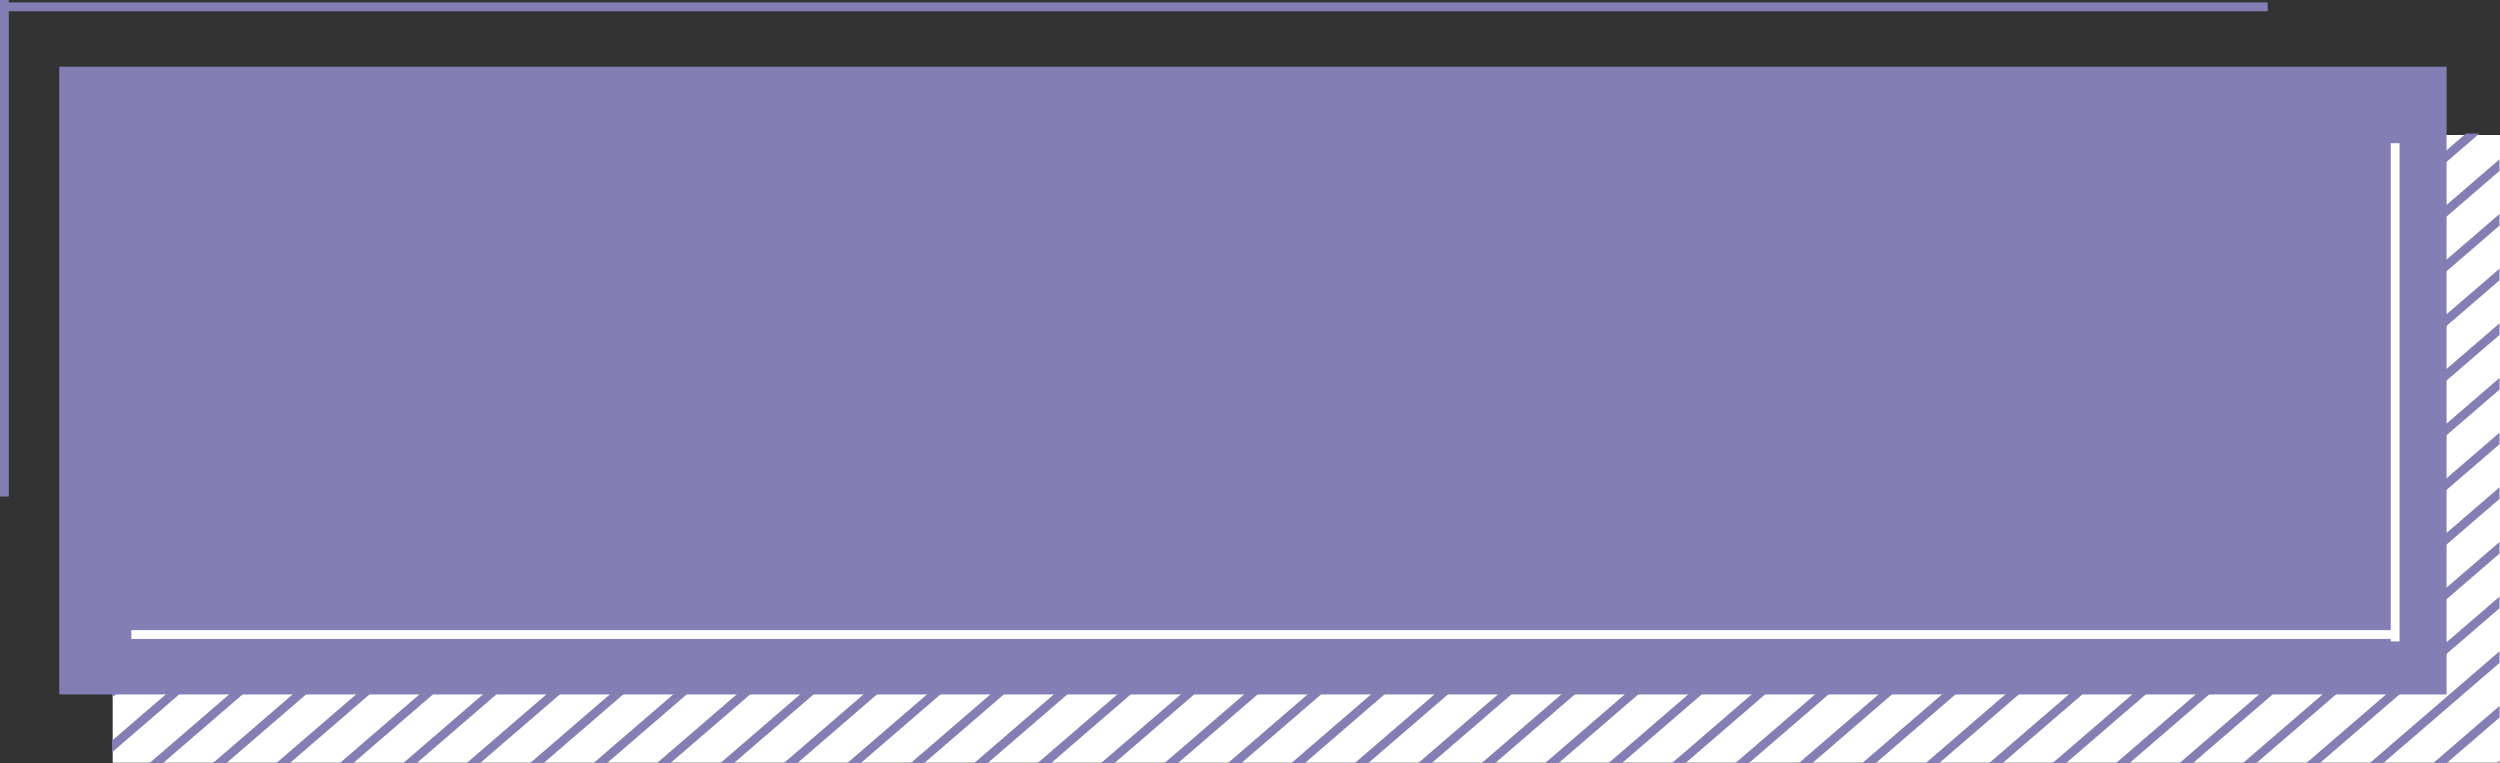 <svg xmlns="http://www.w3.org/2000/svg" xmlns:xlink="http://www.w3.org/1999/xlink" width="283.655" height="86.599" viewBox="0 0 283.655 86.599"><rect x="0" y="0" width="283.655" height="86.599" fill="#333333" stroke="none"/><defs><clipPath id="a"><path d="M0,0H270.9V71.449H0Z" transform="translate(0 0)" fill="none"/></clipPath></defs><g transform="translate(-398.6 -5630.625)"><g transform="translate(399.1 5630.625)"><rect width="270.869" height="71.222" transform="translate(12.286 15.318)" fill="#fff"/><g transform="translate(12.204 15.15)" clip-path="url(#a)"><g transform="translate(-137.933 -23.163)"><line x1="130.367" y2="112.337" fill="none" stroke="#837fb5" stroke-miterlimit="10" stroke-width="1"/><line x1="130.367" y2="112.337" transform="translate(7.198)" fill="none" stroke="#837fb5" stroke-miterlimit="10" stroke-width="1"/><line x1="130.367" y2="112.337" transform="translate(14.396)" fill="none" stroke="#837fb5" stroke-miterlimit="10" stroke-width="1"/><line x1="130.367" y2="112.337" transform="translate(21.593)" fill="none" stroke="#837fb5" stroke-miterlimit="10" stroke-width="1"/><line x1="130.367" y2="112.337" transform="translate(28.791)" fill="none" stroke="#837fb5" stroke-miterlimit="10" stroke-width="1"/><line x1="130.367" y2="112.337" transform="translate(35.989)" fill="none" stroke="#837fb5" stroke-miterlimit="10" stroke-width="1"/><line x1="130.367" y2="112.337" transform="translate(43.186)" fill="none" stroke="#837fb5" stroke-miterlimit="10" stroke-width="1"/><line x1="130.367" y2="112.337" transform="translate(50.384)" fill="none" stroke="#837fb5" stroke-miterlimit="10" stroke-width="1"/><line x1="130.367" y2="112.337" transform="translate(57.582)" fill="none" stroke="#837fb5" stroke-miterlimit="10" stroke-width="1"/><line x1="130.367" y2="112.337" transform="translate(64.78)" fill="none" stroke="#837fb5" stroke-miterlimit="10" stroke-width="1"/><line x1="130.367" y2="112.337" transform="translate(71.977)" fill="none" stroke="#837fb5" stroke-miterlimit="10" stroke-width="1"/><line x1="130.367" y2="112.337" transform="translate(79.175)" fill="none" stroke="#837fb5" stroke-miterlimit="10" stroke-width="1"/><line x1="130.367" y2="112.337" transform="translate(86.373)" fill="none" stroke="#837fb5" stroke-miterlimit="10" stroke-width="1"/><line x1="130.367" y2="112.337" transform="translate(93.57)" fill="none" stroke="#837fb5" stroke-miterlimit="10" stroke-width="1"/><line x1="130.367" y2="112.337" transform="translate(100.768)" fill="none" stroke="#837fb5" stroke-miterlimit="10" stroke-width="1"/><line x1="130.367" y2="112.337" transform="translate(107.966)" fill="none" stroke="#837fb5" stroke-miterlimit="10" stroke-width="1"/><line x1="130.367" y2="112.337" transform="translate(115.163)" fill="none" stroke="#837fb5" stroke-miterlimit="10" stroke-width="1"/><line x1="130.367" y2="112.337" transform="translate(122.361)" fill="none" stroke="#837fb5" stroke-miterlimit="10" stroke-width="1"/><line x1="130.367" y2="112.337" transform="translate(129.559)" fill="none" stroke="#837fb5" stroke-miterlimit="10" stroke-width="1"/><line x1="130.367" y2="112.337" transform="translate(136.757)" fill="none" stroke="#837fb5" stroke-miterlimit="10" stroke-width="1"/><line x1="130.367" y2="112.337" transform="translate(143.954)" fill="none" stroke="#837fb5" stroke-miterlimit="10" stroke-width="1"/><line x1="130.367" y2="112.337" transform="translate(151.152)" fill="none" stroke="#837fb5" stroke-miterlimit="10" stroke-width="1"/><line x1="130.367" y2="112.337" transform="translate(158.35)" fill="none" stroke="#837fb5" stroke-miterlimit="10" stroke-width="1"/><line x1="130.367" y2="112.337" transform="translate(165.548)" fill="none" stroke="#837fb5" stroke-miterlimit="10" stroke-width="1"/><line x1="130.367" y2="112.337" transform="translate(172.745)" fill="none" stroke="#837fb5" stroke-miterlimit="10" stroke-width="1"/><line x1="130.367" y2="112.337" transform="translate(179.943)" fill="none" stroke="#837fb5" stroke-miterlimit="10" stroke-width="1"/><line x1="130.367" y2="112.337" transform="translate(187.141)" fill="none" stroke="#837fb5" stroke-miterlimit="10" stroke-width="1"/><line x1="130.367" y2="112.337" transform="translate(194.338)" fill="none" stroke="#837fb5" stroke-miterlimit="10" stroke-width="1"/><line x1="130.367" y2="112.337" transform="translate(201.536)" fill="none" stroke="#837fb5" stroke-miterlimit="10" stroke-width="1"/><line x1="130.367" y2="112.337" transform="translate(208.734)" fill="none" stroke="#837fb5" stroke-miterlimit="10" stroke-width="1"/><line x1="130.367" y2="112.337" transform="translate(215.932)" fill="none" stroke="#837fb5" stroke-miterlimit="10" stroke-width="1"/><line x1="130.367" y2="112.337" transform="translate(223.129)" fill="none" stroke="#837fb5" stroke-miterlimit="10" stroke-width="1"/><line x1="130.367" y2="112.337" transform="translate(230.327)" fill="none" stroke="#837fb5" stroke-miterlimit="10" stroke-width="1"/><line x1="130.367" y2="112.337" transform="translate(237.525)" fill="none" stroke="#837fb5" stroke-miterlimit="10" stroke-width="1"/><line x1="130.367" y2="112.337" transform="translate(244.722)" fill="none" stroke="#837fb5" stroke-miterlimit="10" stroke-width="1"/><line x1="130.367" y2="112.337" transform="translate(251.92)" fill="none" stroke="#837fb5" stroke-miterlimit="10" stroke-width="1"/><line x1="130.367" y2="112.337" transform="translate(259.118)" fill="none" stroke="#837fb5" stroke-miterlimit="10" stroke-width="1"/><line x1="130.367" y2="112.337" transform="translate(266.316)" fill="none" stroke="#837fb5" stroke-miterlimit="10" stroke-width="1"/><line x1="130.367" y2="112.337" transform="translate(273.513)" fill="none" stroke="#837fb5" stroke-miterlimit="10" stroke-width="1"/><line x1="130.367" y2="112.337" transform="translate(280.711)" fill="none" stroke="#837fb5" stroke-miterlimit="10" stroke-width="1"/><line x1="130.367" y2="112.337" transform="translate(287.909)" fill="none" stroke="#837fb5" stroke-miterlimit="10" stroke-width="1"/><line x1="130.367" y2="112.337" transform="translate(295.107)" fill="none" stroke="#837fb5" stroke-miterlimit="10" stroke-width="1"/><line x1="130.367" y2="112.337" transform="translate(302.304)" fill="none" stroke="#837fb5" stroke-miterlimit="10" stroke-width="1"/><line x1="130.367" y2="112.337" transform="translate(309.502)" fill="none" stroke="#837fb5" stroke-miterlimit="10" stroke-width="1"/><line x1="130.367" y2="112.337" transform="translate(316.7)" fill="none" stroke="#837fb5" stroke-miterlimit="10" stroke-width="1"/><line x1="130.367" y2="112.337" transform="translate(323.897)" fill="none" stroke="#837fb5" stroke-miterlimit="10" stroke-width="1"/><line x1="130.367" y2="112.337" transform="translate(331.095)" fill="none" stroke="#837fb5" stroke-miterlimit="10" stroke-width="1"/><line x1="130.367" y2="112.337" transform="translate(338.293)" fill="none" stroke="#837fb5" stroke-miterlimit="10" stroke-width="1"/><line x1="130.367" y2="112.337" transform="translate(345.491)" fill="none" stroke="#837fb5" stroke-miterlimit="10" stroke-width="1"/><line x1="130.367" y2="112.337" transform="translate(352.688)" fill="none" stroke="#837fb5" stroke-miterlimit="10" stroke-width="1"/><line x1="130.367" y2="112.337" transform="translate(359.886)" fill="none" stroke="#837fb5" stroke-miterlimit="10" stroke-width="1"/><line x1="130.367" y2="112.337" transform="translate(367.084)" fill="none" stroke="#837fb5" stroke-miterlimit="10" stroke-width="1"/><line x1="130.367" y2="112.337" transform="translate(374.281)" fill="none" stroke="#837fb5" stroke-miterlimit="10" stroke-width="1"/><line x1="130.367" y2="112.337" transform="translate(381.479)" fill="none" stroke="#837fb5" stroke-miterlimit="10" stroke-width="1"/><line x1="130.367" y2="112.337" transform="translate(388.677)" fill="none" stroke="#837fb5" stroke-miterlimit="10" stroke-width="1"/><line x1="130.367" y2="112.337" transform="translate(395.875)" fill="none" stroke="#837fb5" stroke-miterlimit="10" stroke-width="1"/><line x1="130.367" y2="112.337" transform="translate(403.072)" fill="none" stroke="#837fb5" stroke-miterlimit="10" stroke-width="1"/><line x1="130.367" y2="112.337" transform="translate(410.27)" fill="none" stroke="#837fb5" stroke-miterlimit="10" stroke-width="1"/><line x1="130.367" y2="112.337" transform="translate(417.468)" fill="none" stroke="#837fb5" stroke-miterlimit="10" stroke-width="1"/><line x1="130.367" y2="112.337" transform="translate(424.665)" fill="none" stroke="#837fb5" stroke-miterlimit="10" stroke-width="1"/><line x1="130.367" y2="112.337" transform="translate(431.863)" fill="none" stroke="#837fb5" stroke-miterlimit="10" stroke-width="1"/><line x1="130.367" y2="112.337" transform="translate(439.061)" fill="none" stroke="#837fb5" stroke-miterlimit="10" stroke-width="1"/><line x1="130.367" y2="112.337" transform="translate(446.258)" fill="none" stroke="#837fb5" stroke-miterlimit="10" stroke-width="1"/><line x1="130.367" y2="112.337" transform="translate(453.456)" fill="none" stroke="#837fb5" stroke-miterlimit="10" stroke-width="1"/><line x1="130.367" y2="112.337" transform="translate(460.654)" fill="none" stroke="#837fb5" stroke-miterlimit="10" stroke-width="1"/><line x1="130.367" y2="112.337" transform="translate(467.852)" fill="none" stroke="#837fb5" stroke-miterlimit="10" stroke-width="1"/><line x1="130.367" y2="112.337" transform="translate(475.049)" fill="none" stroke="#837fb5" stroke-miterlimit="10" stroke-width="1"/><line x1="130.367" y2="112.337" transform="translate(482.247)" fill="none" stroke="#837fb5" stroke-miterlimit="10" stroke-width="1"/><line x1="130.367" y2="112.337" transform="translate(489.445)" fill="none" stroke="#837fb5" stroke-miterlimit="10" stroke-width="1"/><line x1="130.367" y2="112.337" transform="translate(496.643)" fill="none" stroke="#837fb5" stroke-miterlimit="10" stroke-width="1"/><line x1="130.367" y2="112.337" transform="translate(503.84)" fill="none" stroke="#837fb5" stroke-miterlimit="10" stroke-width="1"/><line x1="130.367" y2="112.337" transform="translate(511.038)" fill="none" stroke="#837fb5" stroke-miterlimit="10" stroke-width="1"/><line x1="130.367" y2="112.337" transform="translate(518.236)" fill="none" stroke="#837fb5" stroke-miterlimit="10" stroke-width="1"/><line x1="130.367" y2="112.337" transform="translate(525.433)" fill="none" stroke="#837fb5" stroke-miterlimit="10" stroke-width="1"/><line x1="130.367" y2="112.337" transform="translate(532.631)" fill="none" stroke="#837fb5" stroke-miterlimit="10" stroke-width="1"/><line x1="130.367" y2="112.337" transform="translate(539.829)" fill="none" stroke="#837fb5" stroke-miterlimit="10" stroke-width="1"/><line x1="130.367" y2="112.337" transform="translate(547.027)" fill="none" stroke="#837fb5" stroke-miterlimit="10" stroke-width="1"/><line x1="130.367" y2="112.337" transform="translate(554.224)" fill="none" stroke="#837fb5" stroke-miterlimit="10" stroke-width="1"/><line x1="130.367" y2="112.337" transform="translate(561.422)" fill="none" stroke="#837fb5" stroke-miterlimit="10" stroke-width="1"/><line x1="130.367" y2="112.337" transform="translate(568.62)" fill="none" stroke="#837fb5" stroke-miterlimit="10" stroke-width="1"/><line x1="130.367" y2="112.337" transform="translate(575.818)" fill="none" stroke="#837fb5" stroke-miterlimit="10" stroke-width="1"/><line x1="130.367" y2="112.337" transform="translate(583.015)" fill="none" stroke="#837fb5" stroke-miterlimit="10" stroke-width="1"/><line x1="130.367" y2="112.337" transform="translate(590.213)" fill="none" stroke="#837fb5" stroke-miterlimit="10" stroke-width="1"/><line x1="130.367" y2="112.337" transform="translate(597.411)" fill="none" stroke="#837fb5" stroke-miterlimit="10" stroke-width="1"/><line x1="130.367" y2="112.337" transform="translate(604.608)" fill="none" stroke="#837fb5" stroke-miterlimit="10" stroke-width="1"/><line x1="130.367" y2="112.337" transform="translate(611.806)" fill="none" stroke="#837fb5" stroke-miterlimit="10" stroke-width="1"/><line x1="130.367" y2="112.337" transform="translate(619.004)" fill="none" stroke="#837fb5" stroke-miterlimit="10" stroke-width="1"/><line x1="130.367" y2="112.337" transform="translate(626.202)" fill="none" stroke="#837fb5" stroke-miterlimit="10" stroke-width="1"/><line x1="130.367" y2="112.337" transform="translate(633.399)" fill="none" stroke="#837fb5" stroke-miterlimit="10" stroke-width="1"/><line x1="130.367" y2="112.337" transform="translate(640.597)" fill="none" stroke="#837fb5" stroke-miterlimit="10" stroke-width="1"/><line x1="130.367" y2="112.337" transform="translate(647.795)" fill="none" stroke="#837fb5" stroke-miterlimit="10" stroke-width="1"/><line x1="130.367" y2="112.337" transform="translate(654.992)" fill="none" stroke="#837fb5" stroke-miterlimit="10" stroke-width="1"/><line x1="130.367" y2="112.337" transform="translate(662.19)" fill="none" stroke="#837fb5" stroke-miterlimit="10" stroke-width="1"/><line x1="130.367" y2="112.337" transform="translate(669.388)" fill="none" stroke="#837fb5" stroke-miterlimit="10" stroke-width="1"/><line x1="130.367" y2="112.337" transform="translate(676.586)" fill="none" stroke="#837fb5" stroke-miterlimit="10" stroke-width="1"/><line x1="130.367" y2="112.337" transform="translate(683.783)" fill="none" stroke="#837fb5" stroke-miterlimit="10" stroke-width="1"/><line x1="130.367" y2="112.337" transform="translate(690.981)" fill="none" stroke="#837fb5" stroke-miterlimit="10" stroke-width="1"/><line x1="130.367" y2="112.337" transform="translate(698.179)" fill="none" stroke="#837fb5" stroke-miterlimit="10" stroke-width="1"/><line x1="130.367" y2="112.337" transform="translate(705.376)" fill="none" stroke="#837fb5" stroke-miterlimit="10" stroke-width="1"/><line x1="130.367" y2="112.337" transform="translate(712.574)" fill="none" stroke="#837fb5" stroke-miterlimit="10" stroke-width="1"/><line x1="130.367" y2="112.337" transform="translate(719.772)" fill="none" stroke="#837fb5" stroke-miterlimit="10" stroke-width="1"/><line x1="130.367" y2="112.337" transform="translate(726.97)" fill="none" stroke="#837fb5" stroke-miterlimit="10" stroke-width="1"/><line x1="130.367" y2="112.337" transform="translate(734.167)" fill="none" stroke="#837fb5" stroke-miterlimit="10" stroke-width="1"/><line x1="130.367" y2="112.337" transform="translate(741.365)" fill="none" stroke="#837fb5" stroke-miterlimit="10" stroke-width="1"/><line x1="130.367" y2="112.337" transform="translate(748.563)" fill="none" stroke="#837fb5" stroke-miterlimit="10" stroke-width="1"/><line x1="130.367" y2="112.337" transform="translate(755.76)" fill="none" stroke="#837fb5" stroke-miterlimit="10" stroke-width="1"/><line x1="130.367" y2="112.337" transform="translate(762.958)" fill="none" stroke="#837fb5" stroke-miterlimit="10" stroke-width="1"/><line x1="130.367" y2="112.337" transform="translate(770.156)" fill="none" stroke="#837fb5" stroke-miterlimit="10" stroke-width="1"/><line x1="130.367" y2="112.337" transform="translate(777.354)" fill="none" stroke="#837fb5" stroke-miterlimit="10" stroke-width="1"/><line x1="130.367" y2="112.337" transform="translate(784.551)" fill="none" stroke="#837fb5" stroke-miterlimit="10" stroke-width="1"/><line x1="130.367" y2="112.337" transform="translate(791.749)" fill="none" stroke="#837fb5" stroke-miterlimit="10" stroke-width="1"/><line x1="130.367" y2="112.337" transform="translate(798.947)" fill="none" stroke="#837fb5" stroke-miterlimit="10" stroke-width="1"/><line x1="130.367" y2="112.337" transform="translate(806.145)" fill="none" stroke="#837fb5" stroke-miterlimit="10" stroke-width="1"/><line x1="130.367" y2="112.337" transform="translate(813.342)" fill="none" stroke="#837fb5" stroke-miterlimit="10" stroke-width="1"/><line x1="130.367" y2="112.337" transform="translate(820.54)" fill="none" stroke="#837fb5" stroke-miterlimit="10" stroke-width="1"/><line x1="130.367" y2="112.337" transform="translate(827.737)" fill="none" stroke="#837fb5" stroke-miterlimit="10" stroke-width="1"/><line x1="130.367" y2="112.337" transform="translate(834.935)" fill="none" stroke="#837fb5" stroke-miterlimit="10" stroke-width="1"/><line x1="130.367" y2="112.337" transform="translate(842.133)" fill="none" stroke="#837fb5" stroke-miterlimit="10" stroke-width="1"/><line x1="130.367" y2="112.337" transform="translate(849.331)" fill="none" stroke="#837fb5" stroke-miterlimit="10" stroke-width="1"/><line x1="130.367" y2="112.337" transform="translate(856.528)" fill="none" stroke="#837fb5" stroke-miterlimit="10" stroke-width="1"/><line x1="130.367" y2="112.337" transform="translate(863.726)" fill="none" stroke="#837fb5" stroke-miterlimit="10" stroke-width="1"/><line x1="130.367" y2="112.337" transform="translate(870.924)" fill="none" stroke="#837fb5" stroke-miterlimit="10" stroke-width="1"/><line x1="130.367" y2="112.337" transform="translate(878.122)" fill="none" stroke="#837fb5" stroke-miterlimit="10" stroke-width="1"/><line x1="130.367" y2="112.337" transform="translate(885.319)" fill="none" stroke="#837fb5" stroke-miterlimit="10" stroke-width="1"/><line x1="130.367" y2="112.337" transform="translate(892.517)" fill="none" stroke="#837fb5" stroke-miterlimit="10" stroke-width="1"/><line x1="130.367" y2="112.337" transform="translate(899.715)" fill="none" stroke="#837fb5" stroke-miterlimit="10" stroke-width="1"/><line x1="130.367" y2="112.337" transform="translate(906.913)" fill="none" stroke="#837fb5" stroke-miterlimit="10" stroke-width="1"/><line x1="130.367" y2="112.337" transform="translate(914.11)" fill="none" stroke="#837fb5" stroke-miterlimit="10" stroke-width="1"/><line x1="130.367" y2="112.337" transform="translate(921.308)" fill="none" stroke="#837fb5" stroke-miterlimit="10" stroke-width="1"/><line x1="130.367" y2="112.337" transform="translate(928.506)" fill="none" stroke="#837fb5" stroke-miterlimit="10" stroke-width="1"/><line x1="130.367" y2="112.337" transform="translate(935.703)" fill="none" stroke="#837fb5" stroke-miterlimit="10" stroke-width="1"/><line x1="130.367" y2="112.337" transform="translate(942.901)" fill="none" stroke="#837fb5" stroke-miterlimit="10" stroke-width="1"/><line x1="130.367" y2="112.337" transform="translate(950.099)" fill="none" stroke="#837fb5" stroke-miterlimit="10" stroke-width="1"/><line x1="130.367" y2="112.337" transform="translate(957.297)" fill="none" stroke="#837fb5" stroke-miterlimit="10" stroke-width="1"/><line x1="130.367" y2="112.337" transform="translate(964.494)" fill="none" stroke="#837fb5" stroke-miterlimit="10" stroke-width="1"/><line x1="130.367" y2="112.337" transform="translate(971.692)" fill="none" stroke="#837fb5" stroke-miterlimit="10" stroke-width="1"/><line x1="130.367" y2="112.337" transform="translate(978.89)" fill="none" stroke="#837fb5" stroke-miterlimit="10" stroke-width="1"/><line x1="130.367" y2="112.337" transform="translate(986.087)" fill="none" stroke="#837fb5" stroke-miterlimit="10" stroke-width="1"/><line x1="130.367" y2="112.337" transform="translate(993.285)" fill="none" stroke="#837fb5" stroke-miterlimit="10" stroke-width="1"/><line x1="130.367" y2="112.337" transform="translate(1000.483)" fill="none" stroke="#837fb5" stroke-miterlimit="10" stroke-width="1"/><line x1="130.367" y2="112.337" transform="translate(1007.681)" fill="none" stroke="#837fb5" stroke-miterlimit="10" stroke-width="1"/><line x1="130.367" y2="112.337" transform="translate(1014.878)" fill="none" stroke="#837fb5" stroke-miterlimit="10" stroke-width="1"/><line x1="130.367" y2="112.337" transform="translate(1022.076)" fill="none" stroke="#837fb5" stroke-miterlimit="10" stroke-width="1"/><line x1="130.367" y2="112.337" transform="translate(1029.274)" fill="none" stroke="#837fb5" stroke-miterlimit="10" stroke-width="1"/><line x1="130.367" y2="112.337" transform="translate(1036.471)" fill="none" stroke="#837fb5" stroke-miterlimit="10" stroke-width="1"/><line x1="130.367" y2="112.337" transform="translate(1043.669)" fill="none" stroke="#837fb5" stroke-miterlimit="10" stroke-width="1"/><line x1="130.367" y2="112.337" transform="translate(1050.867)" fill="none" stroke="#837fb5" stroke-miterlimit="10" stroke-width="1"/><line x1="130.367" y2="112.337" transform="translate(1058.065)" fill="none" stroke="#837fb5" stroke-miterlimit="10" stroke-width="1"/><line x1="130.367" y2="112.337" transform="translate(1065.262)" fill="none" stroke="#837fb5" stroke-miterlimit="10" stroke-width="1"/><line x1="130.367" y2="112.337" transform="translate(1072.46)" fill="none" stroke="#837fb5" stroke-miterlimit="10" stroke-width="1"/><line x1="130.367" y2="112.337" transform="translate(1079.658)" fill="none" stroke="#837fb5" stroke-miterlimit="10" stroke-width="1"/><line x1="130.367" y2="112.337" transform="translate(1086.855)" fill="none" stroke="#837fb5" stroke-miterlimit="10" stroke-width="1"/><line x1="130.367" y2="112.337" transform="translate(1094.053)" fill="none" stroke="#837fb5" stroke-miterlimit="10" stroke-width="1"/><line x1="130.367" y2="112.337" transform="translate(1101.251)" fill="none" stroke="#837fb5" stroke-miterlimit="10" stroke-width="1"/><line x1="130.367" y2="112.337" transform="translate(1108.449)" fill="none" stroke="#837fb5" stroke-miterlimit="10" stroke-width="1"/><line x1="130.367" y2="112.337" transform="translate(1115.646)" fill="none" stroke="#837fb5" stroke-miterlimit="10" stroke-width="1"/><line x1="130.367" y2="112.337" transform="translate(1122.844)" fill="none" stroke="#837fb5" stroke-miterlimit="10" stroke-width="1"/><line x1="130.367" y2="112.337" transform="translate(1130.042)" fill="none" stroke="#837fb5" stroke-miterlimit="10" stroke-width="1"/><line x1="130.367" y2="112.337" transform="translate(1137.24)" fill="none" stroke="#837fb5" stroke-miterlimit="10" stroke-width="1"/><line x1="130.367" y2="112.337" transform="translate(1144.437)" fill="none" stroke="#837fb5" stroke-miterlimit="10" stroke-width="1"/><line x1="130.367" y2="112.337" transform="translate(1151.635)" fill="none" stroke="#837fb5" stroke-miterlimit="10" stroke-width="1"/><line x1="130.367" y2="112.337" transform="translate(1158.833)" fill="none" stroke="#837fb5" stroke-miterlimit="10" stroke-width="1"/><line x1="130.367" y2="112.337" transform="translate(1166.031)" fill="none" stroke="#837fb5" stroke-miterlimit="10" stroke-width="1"/><line x1="130.367" y2="112.337" transform="translate(1173.228)" fill="none" stroke="#837fb5" stroke-miterlimit="10" stroke-width="1"/><line x1="130.367" y2="112.337" transform="translate(1180.426)" fill="none" stroke="#837fb5" stroke-miterlimit="10" stroke-width="1"/><line x1="130.367" y2="112.337" transform="translate(1187.623)" fill="none" stroke="#837fb5" stroke-miterlimit="10" stroke-width="1"/><line x1="130.367" y2="112.337" transform="translate(1194.821)" fill="none" stroke="#837fb5" stroke-miterlimit="10" stroke-width="1"/><line x1="130.367" y2="112.337" transform="translate(1202.019)" fill="none" stroke="#837fb5" stroke-miterlimit="10" stroke-width="1"/><line x1="130.367" y2="112.337" transform="translate(1209.217)" fill="none" stroke="#837fb5" stroke-miterlimit="10" stroke-width="1"/><line x1="130.367" y2="112.337" transform="translate(1216.414)" fill="none" stroke="#837fb5" stroke-miterlimit="10" stroke-width="1"/><line x1="130.367" y2="112.337" transform="translate(1223.612)" fill="none" stroke="#837fb5" stroke-miterlimit="10" stroke-width="1"/><line x1="130.367" y2="112.337" transform="translate(1230.81)" fill="none" stroke="#837fb5" stroke-miterlimit="10" stroke-width="1"/><line x1="130.367" y2="112.337" transform="translate(1238.007)" fill="none" stroke="#837fb5" stroke-miterlimit="10" stroke-width="1"/><line x1="130.367" y2="112.337" transform="translate(1245.205)" fill="none" stroke="#837fb5" stroke-miterlimit="10" stroke-width="1"/><line x1="130.367" y2="112.337" transform="translate(1252.403)" fill="none" stroke="#837fb5" stroke-miterlimit="10" stroke-width="1"/><line x1="130.367" y2="112.337" transform="translate(1259.601)" fill="none" stroke="#837fb5" stroke-miterlimit="10" stroke-width="1"/><line x1="130.367" y2="112.337" transform="translate(1266.798)" fill="none" stroke="#837fb5" stroke-miterlimit="10" stroke-width="1"/><line x1="130.367" y2="112.337" transform="translate(1273.996)" fill="none" stroke="#837fb5" stroke-miterlimit="10" stroke-width="1"/><line x1="130.367" y2="112.337" transform="translate(1281.194)" fill="none" stroke="#837fb5" stroke-miterlimit="10" stroke-width="1"/><line x1="130.367" y2="112.337" transform="translate(1288.392)" fill="none" stroke="#837fb5" stroke-miterlimit="10" stroke-width="1"/><line x1="130.367" y2="112.337" transform="translate(1295.589)" fill="none" stroke="#837fb5" stroke-miterlimit="10" stroke-width="1"/><line x1="130.367" y2="112.337" transform="translate(1302.787)" fill="none" stroke="#837fb5" stroke-miterlimit="10" stroke-width="1"/><line x1="130.367" y2="112.337" transform="translate(1309.985)" fill="none" stroke="#837fb5" stroke-miterlimit="10" stroke-width="1"/><line x1="130.367" y2="112.337" transform="translate(1317.182)" fill="none" stroke="#837fb5" stroke-miterlimit="10" stroke-width="1"/><line x1="130.367" y2="112.337" transform="translate(1324.38)" fill="none" stroke="#837fb5" stroke-miterlimit="10" stroke-width="1"/><line x1="130.367" y2="112.337" transform="translate(1331.578)" fill="none" stroke="#837fb5" stroke-miterlimit="10" stroke-width="1"/><line x1="130.367" y2="112.337" transform="translate(1338.776)" fill="none" stroke="#837fb5" stroke-miterlimit="10" stroke-width="1"/><line x1="130.367" y2="112.337" transform="translate(1345.974)" fill="none" stroke="#837fb5" stroke-miterlimit="10" stroke-width="1"/><line x1="130.367" y2="112.337" transform="translate(1353.171)" fill="none" stroke="#837fb5" stroke-miterlimit="10" stroke-width="1"/><line x1="130.367" y2="112.337" transform="translate(1360.369)" fill="none" stroke="#837fb5" stroke-miterlimit="10" stroke-width="1"/><line x1="130.367" y2="112.337" transform="translate(1367.567)" fill="none" stroke="#837fb5" stroke-miterlimit="10" stroke-width="1"/><line x1="130.367" y2="112.337" transform="translate(1374.764)" fill="none" stroke="#837fb5" stroke-miterlimit="10" stroke-width="1"/><line x1="130.367" y2="112.337" transform="translate(1381.962)" fill="none" stroke="#837fb5" stroke-miterlimit="10" stroke-width="1"/><line x1="130.367" y2="112.337" transform="translate(1389.16)" fill="none" stroke="#837fb5" stroke-miterlimit="10" stroke-width="1"/></g></g><rect width="270.869" height="71.222" transform="translate(6.227 7.571)" fill="#837fb5"/><rect width="270.227" height="70.955" transform="translate(0.192 0.274)" fill="none"/><path d="M-7938.58-20135.719h256.408" transform="translate(7938.969 20136.494)" fill="none" stroke="#837fb5" stroke-width="1"/><path d="M-7132-20126.953v56.336" transform="translate(7132 20126.953)" fill="none" stroke="#837fb5" stroke-width="1"/><g transform="translate(14.4 16.25)"><path d="M-7938.58-20135.719h256.408" transform="translate(7938.58 20191.465)" fill="none" stroke="#fff" stroke-width="1"/><path d="M-7132-20126.951v56.521" transform="translate(7388.859 20126.951)" fill="none" stroke="#fff" stroke-width="1"/></g></g></g></svg>